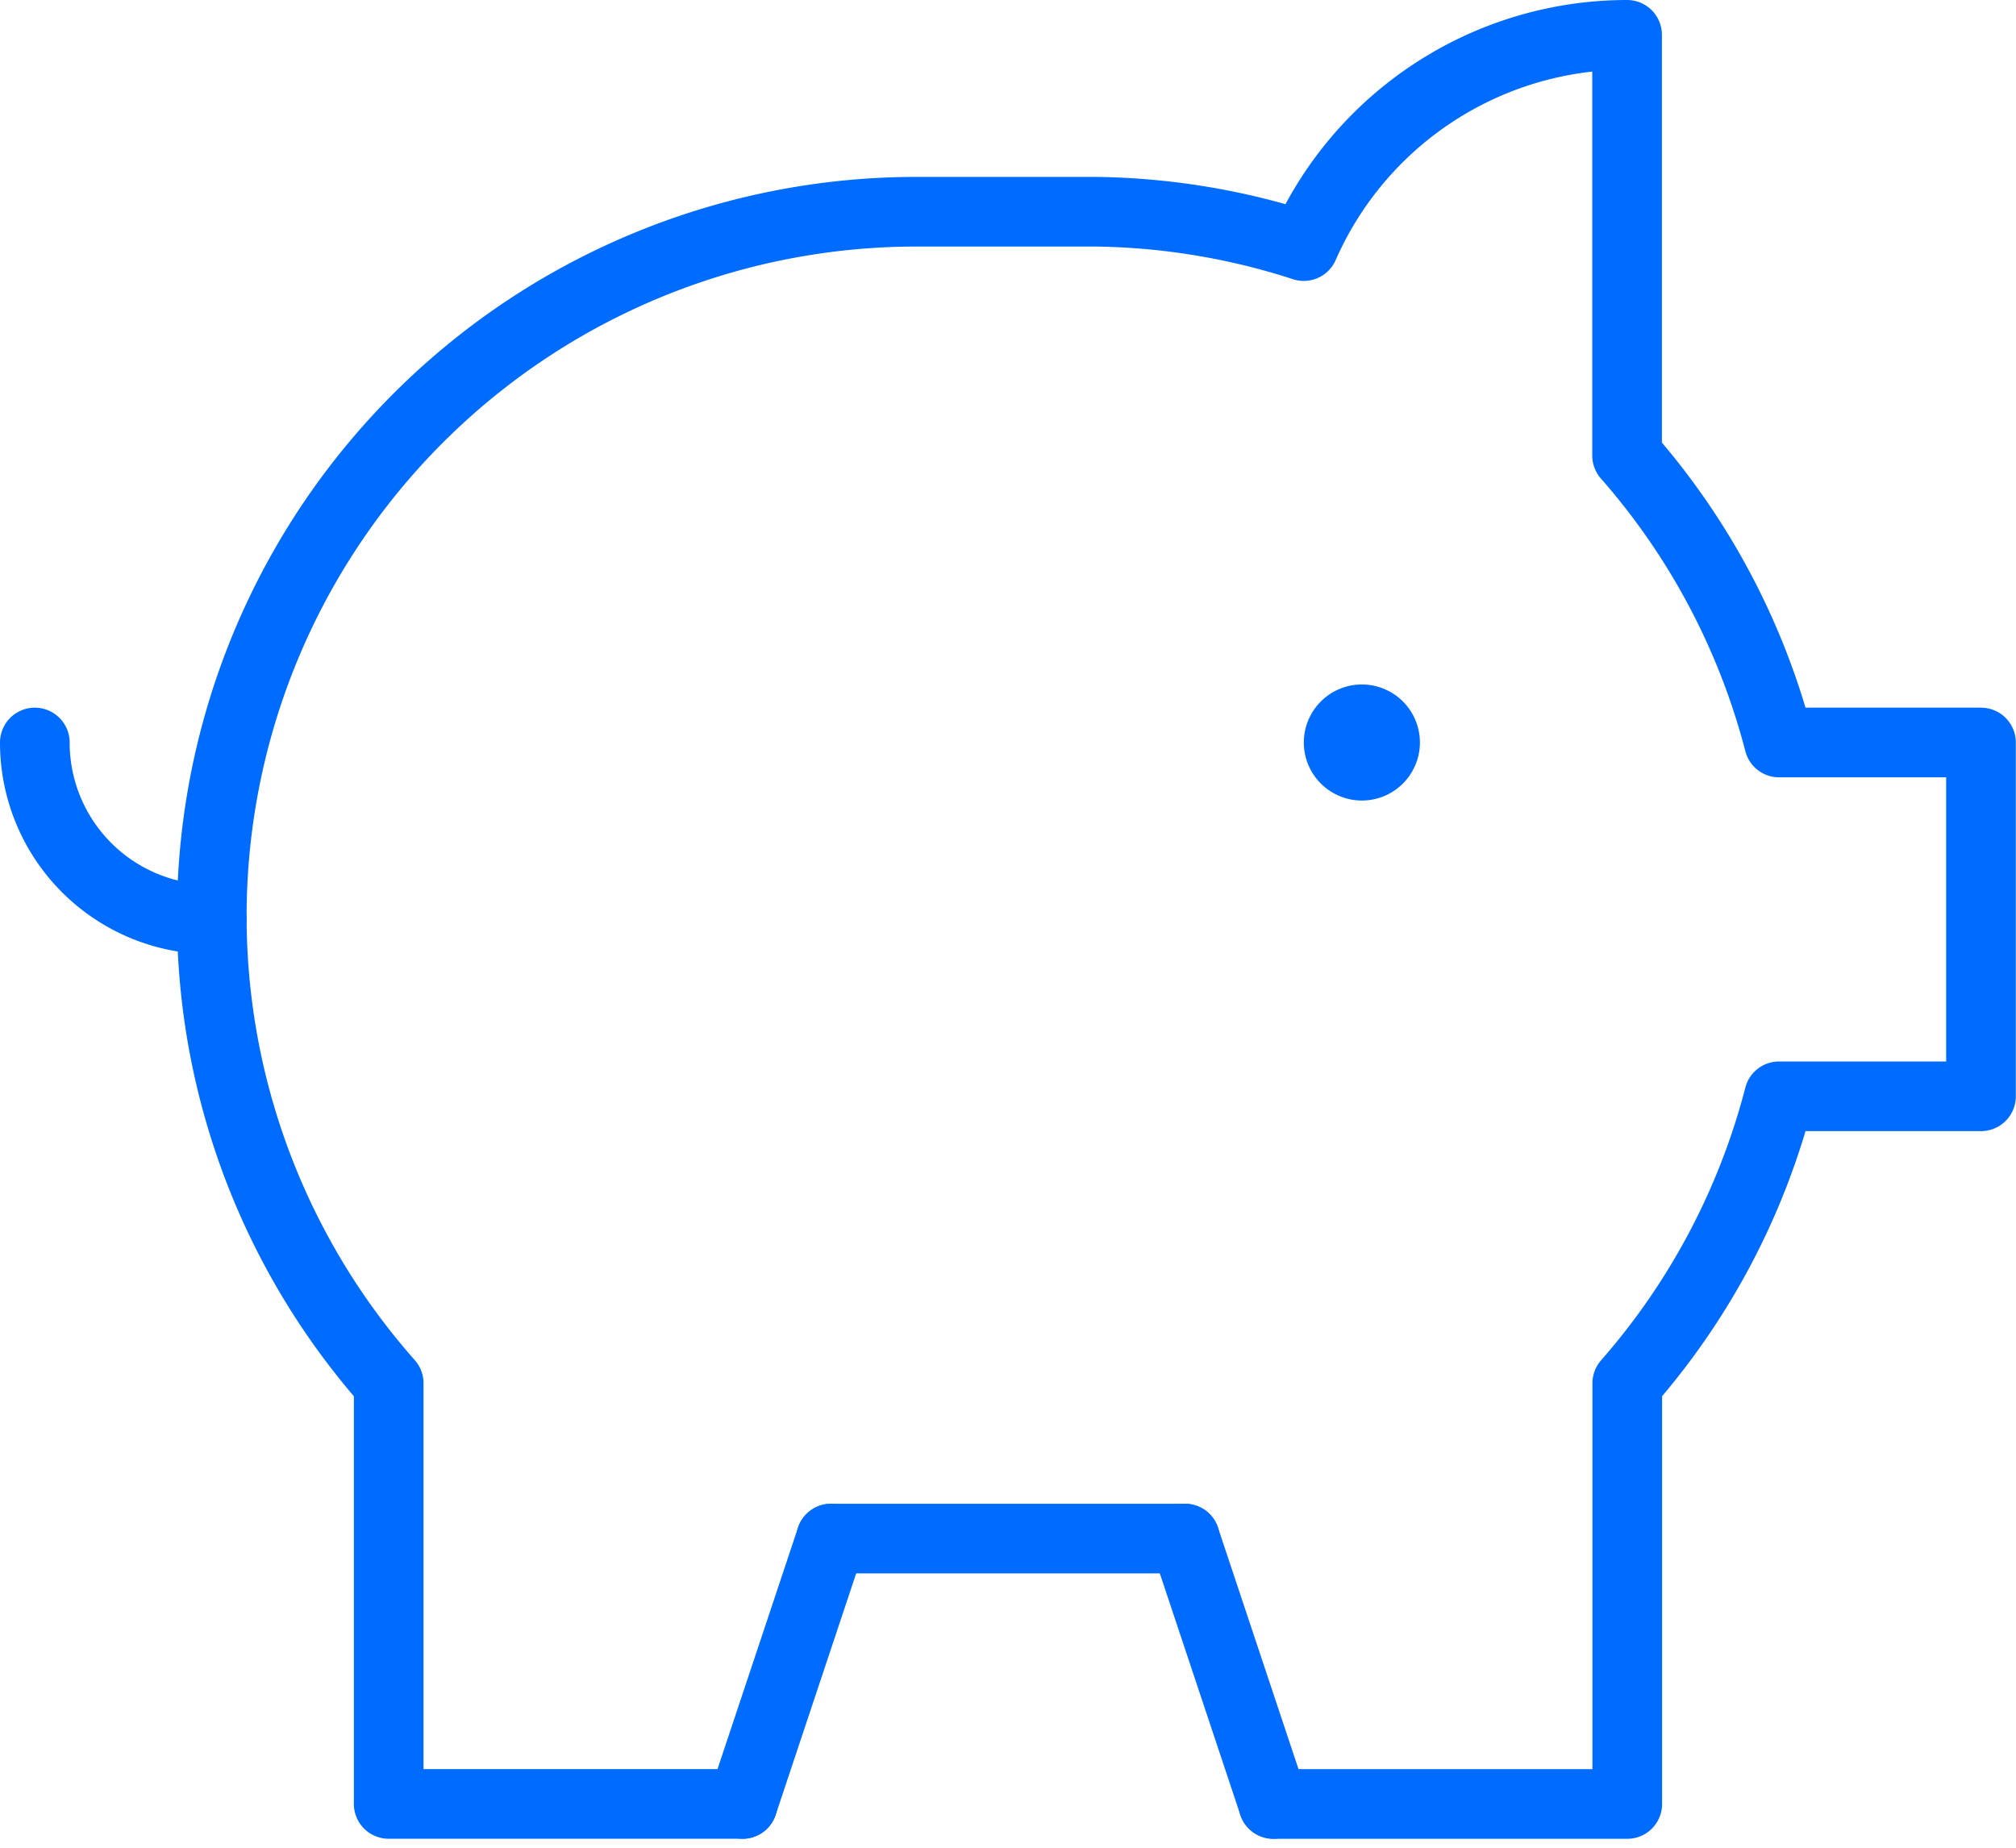 <?xml version="1.0" encoding="UTF-8"?>
<svg xmlns="http://www.w3.org/2000/svg" width="43.412" height="39.8" viewBox="0 0 43.412 39.8">
  <g id="Groupe_2521" data-name="Groupe 2521" transform="translate(-1327.25 -5321.5)">
    <path id="Tracé_25843" data-name="Tracé 25843" d="M4.25,44.25a3.808,3.808,0,0,0,3.81,3.81" transform="translate(1323.75 5293.241)" fill="none" stroke="#006cff" stroke-linecap="round" stroke-linejoin="round" stroke-width="1.5"></path>
    <path id="Tracé_25844" data-name="Tracé 25844" d="M37.111,42.352h7.62V33.291A15.117,15.117,0,0,0,48,27.111h4.348v-7.62H48a15.117,15.117,0,0,0-3.273-6.18V4.25A7.609,7.609,0,0,0,37.765,8.8,15.093,15.093,0,0,0,33.3,8.06h-3.81a15.175,15.175,0,0,0-11.43,25.23v9.061h7.62" transform="translate(1317.56 5318)" fill="none" stroke="#006cff" stroke-linecap="round" stroke-linejoin="round" stroke-width="1.5"></path>
    <line id="Ligne_41" data-name="Ligne 41" transform="translate(1356.576 5337.491)" fill="none" stroke="#006cff" stroke-linecap="round" stroke-linejoin="round" stroke-width="2.5"></line>
    <line id="Ligne_42" data-name="Ligne 42" x1="7.62" transform="translate(1345.146 5354.636)" fill="none" stroke="#006cff" stroke-linecap="round" stroke-linejoin="round" stroke-width="1.5"></line>
    <line id="Ligne_43" data-name="Ligne 43" y1="5.715" x2="1.905" transform="translate(1343.241 5354.636)" fill="none" stroke="#006cff" stroke-linecap="round" stroke-linejoin="round" stroke-width="1.5"></line>
    <line id="Ligne_44" data-name="Ligne 44" x1="1.905" y1="5.715" transform="translate(1352.766 5354.636)" fill="none" stroke="#006cff" stroke-linecap="round" stroke-linejoin="round" stroke-width="1.5"></line>
  </g>
</svg>

